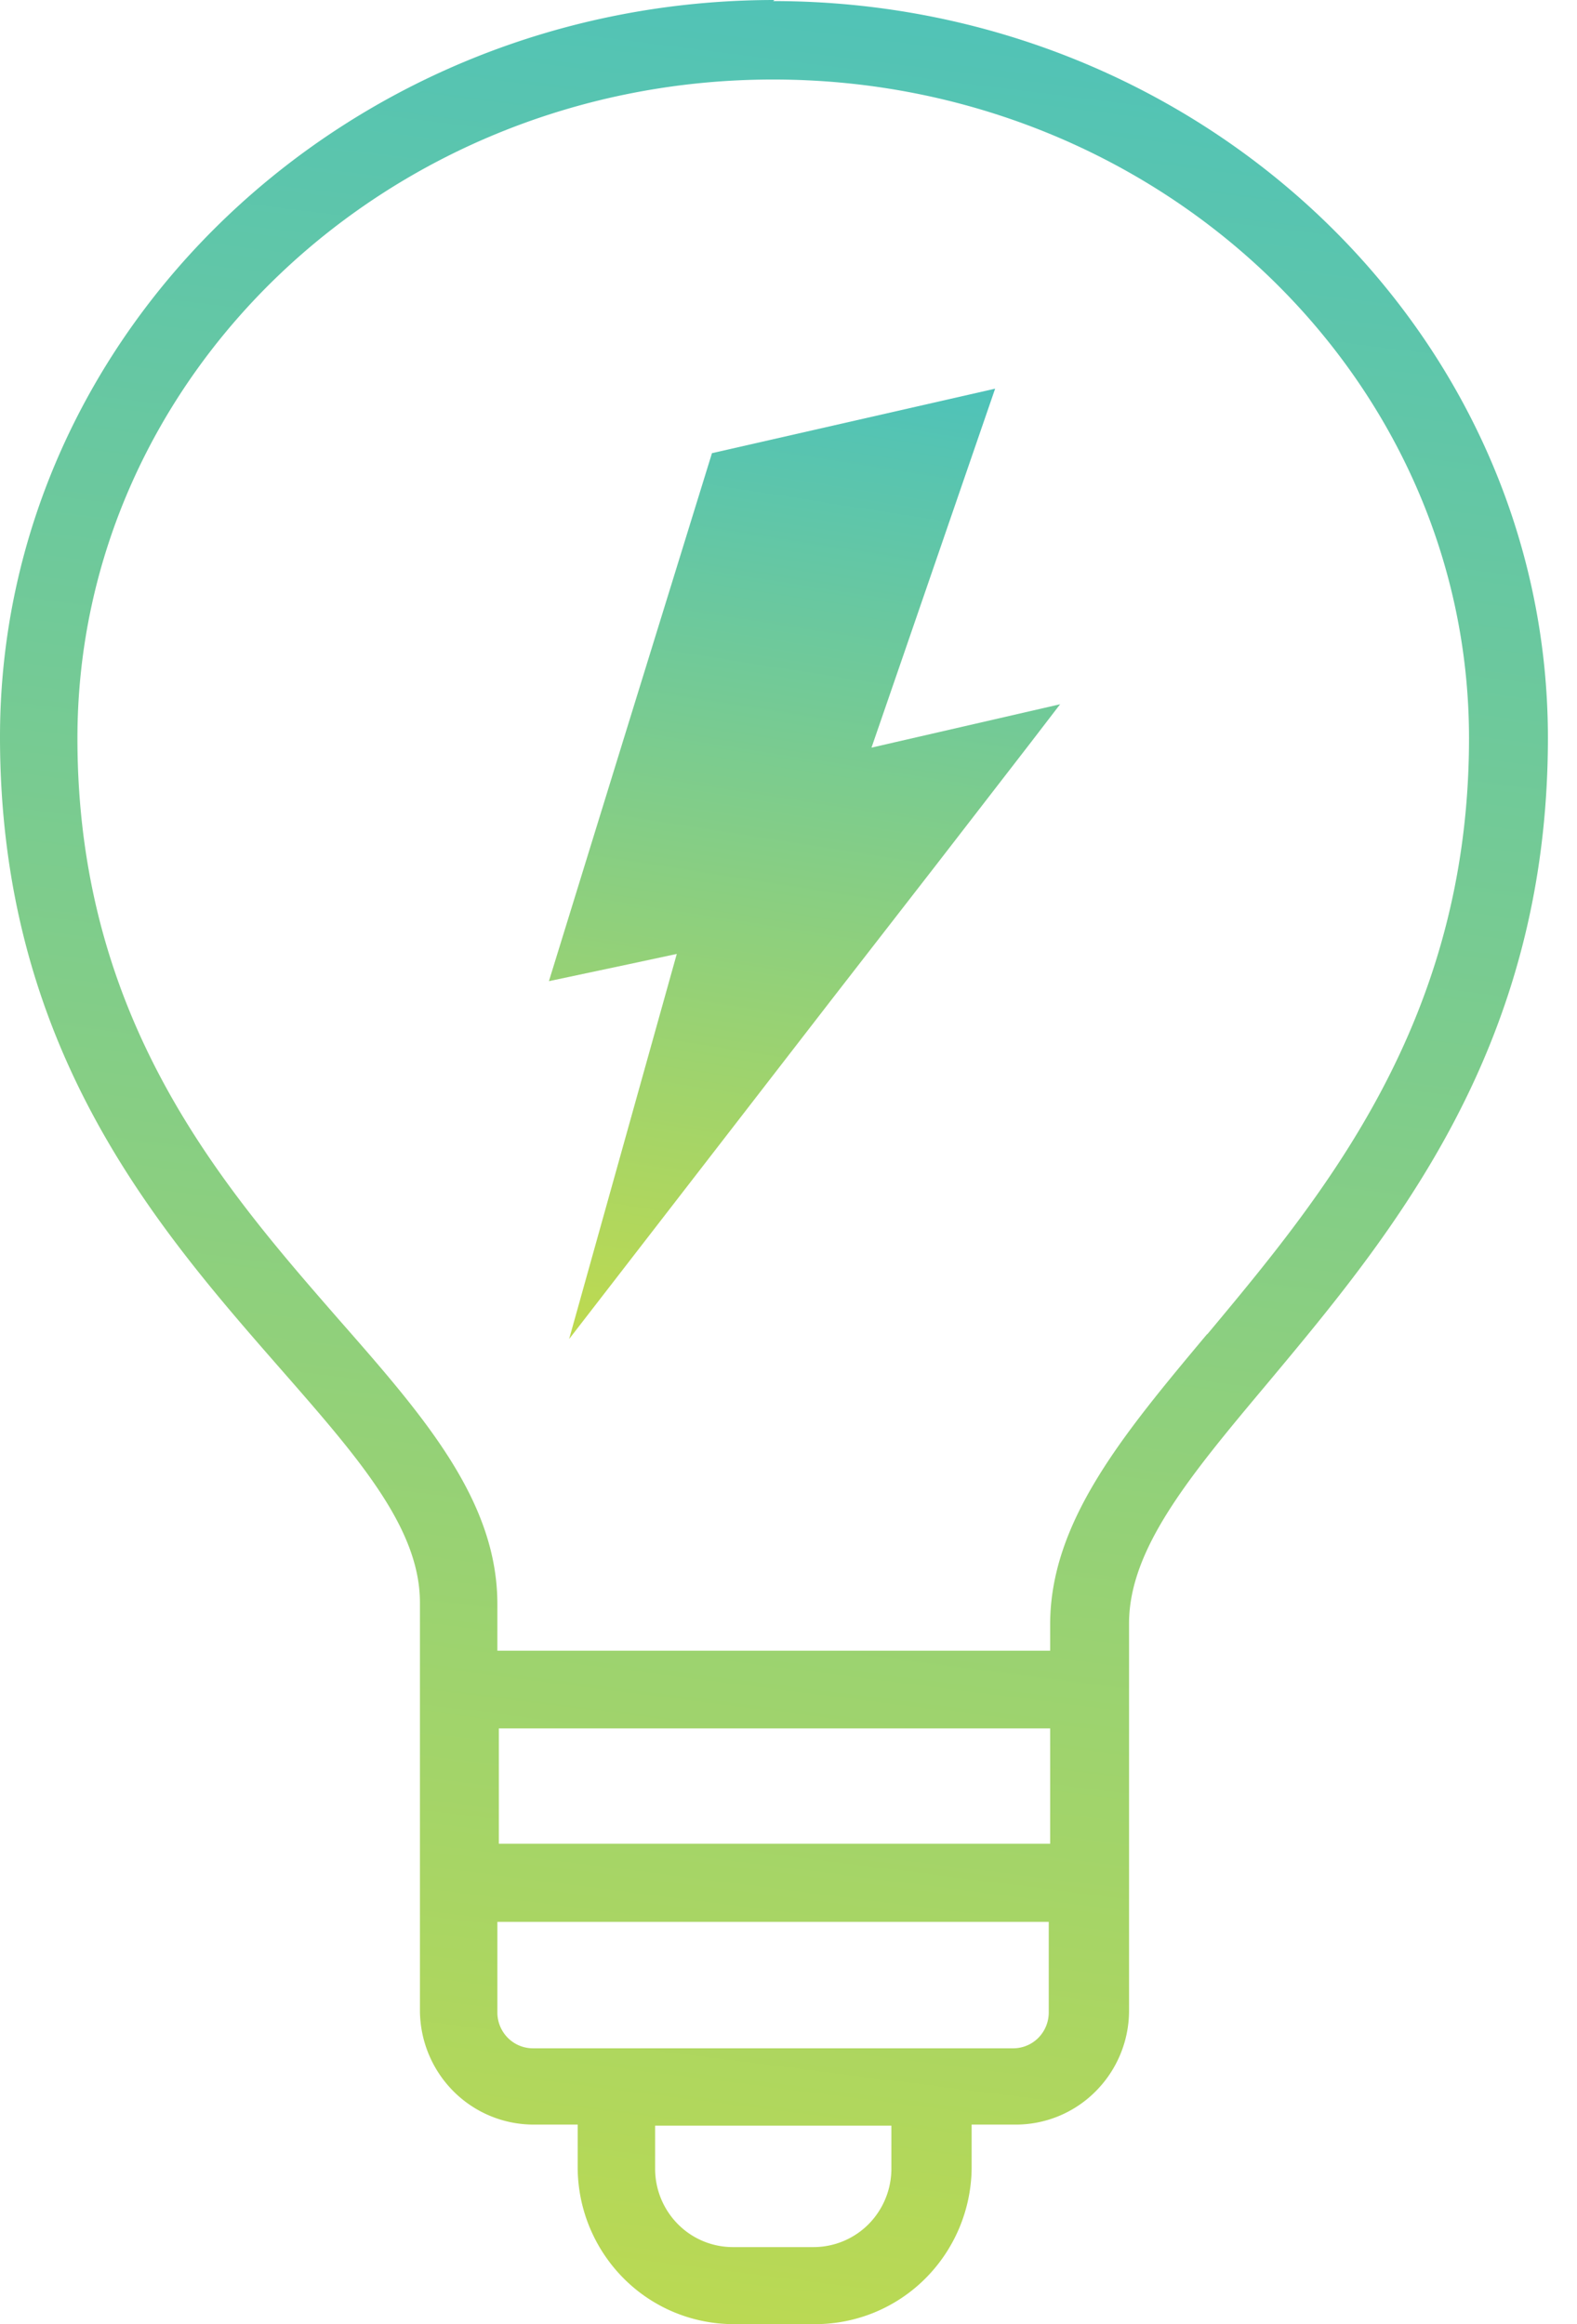 <svg width="38" height="56" viewBox="0 0 38 56" fill="none" xmlns="http://www.w3.org/2000/svg">
    <path d="M18.662 0C8.39 0 0 7.967 0 17.755c0 7.5 3.758 11.799 6.78 15.251 1.866 2.132 3.339 3.815 3.339 5.61v9.849c.009.73.304 1.426.82 1.937a2.728 2.728 0 0 0 1.936.79h1.045v1.053a3.805 3.805 0 0 0 1.121 2.666A3.742 3.742 0 0 0 17.703 56h1.918a3.75 3.75 0 0 0 2.665-1.088 3.813 3.813 0 0 0 1.127-2.667v-1.053h1.036a2.711 2.711 0 0 0 1.939-.788 2.755 2.755 0 0 0 .818-1.94v-9.347c0-1.804 1.472-3.565 3.347-5.8 3.005-3.6 6.746-8.07 6.746-15.537 0-9.787-8.38-17.754-18.67-17.754L18.661 0zm-6.677 41.646h13.32v2.779H12.02v-2.779h-.034zm9.494 10.625a1.903 1.903 0 0 1-.561 1.332 1.873 1.873 0 0 1-1.331.541h-1.918a1.867 1.867 0 0 1-1.325-.544 1.898 1.898 0 0 1-.558-1.329v-1.053h5.693v1.053zm3.792-3.78c0 .229-.09.448-.25.61a.852.852 0 0 1-.606.253H12.841a.852.852 0 0 1-.605-.253.866.866 0 0 1-.251-.61v-2.184h13.286v2.184zm3.818-16.348c-2.029 2.425-3.784 4.523-3.784 7v.63h-13.32v-1.122c0-2.494-1.764-4.514-3.81-6.845-2.808-3.22-6.309-7.215-6.309-14.017 0-8.752 7.517-15.873 16.762-15.873 9.246 0 16.77 7.121 16.77 15.873 0 6.81-3.5 10.996-6.309 14.363" fill="url(#6lc7xi3cla)"/>
    <path d="m21.762 15.804 2.217-6.439-6.823 1.554-2.115 6.844-1.814 5.878 1.951-.414 1.13-.242-2.594 9.279 6.361-8.226 2.466-3.176 2.302-2.978.702-.915L21 18.014l.762-2.21z" fill="url(#ht3moj5bib)"/>
    <defs>
        <linearGradient id="6lc7xi3cla" x1="19.498" y1="-15" x2="8.708" y2="70.133" gradientUnits="userSpaceOnUse">
            <stop stop-color="#35BDD1"/>
            <stop offset="1" stop-color="#D7DF38"/>
        </linearGradient>
        <linearGradient id="ht3moj5bib" x1="19.666" y1="3.231" x2="14.249" y2="37.752" gradientUnits="userSpaceOnUse">
            <stop stop-color="#35BDD1"/>
            <stop offset="1" stop-color="#D7DF38"/>
        </linearGradient>
    </defs>
</svg>
